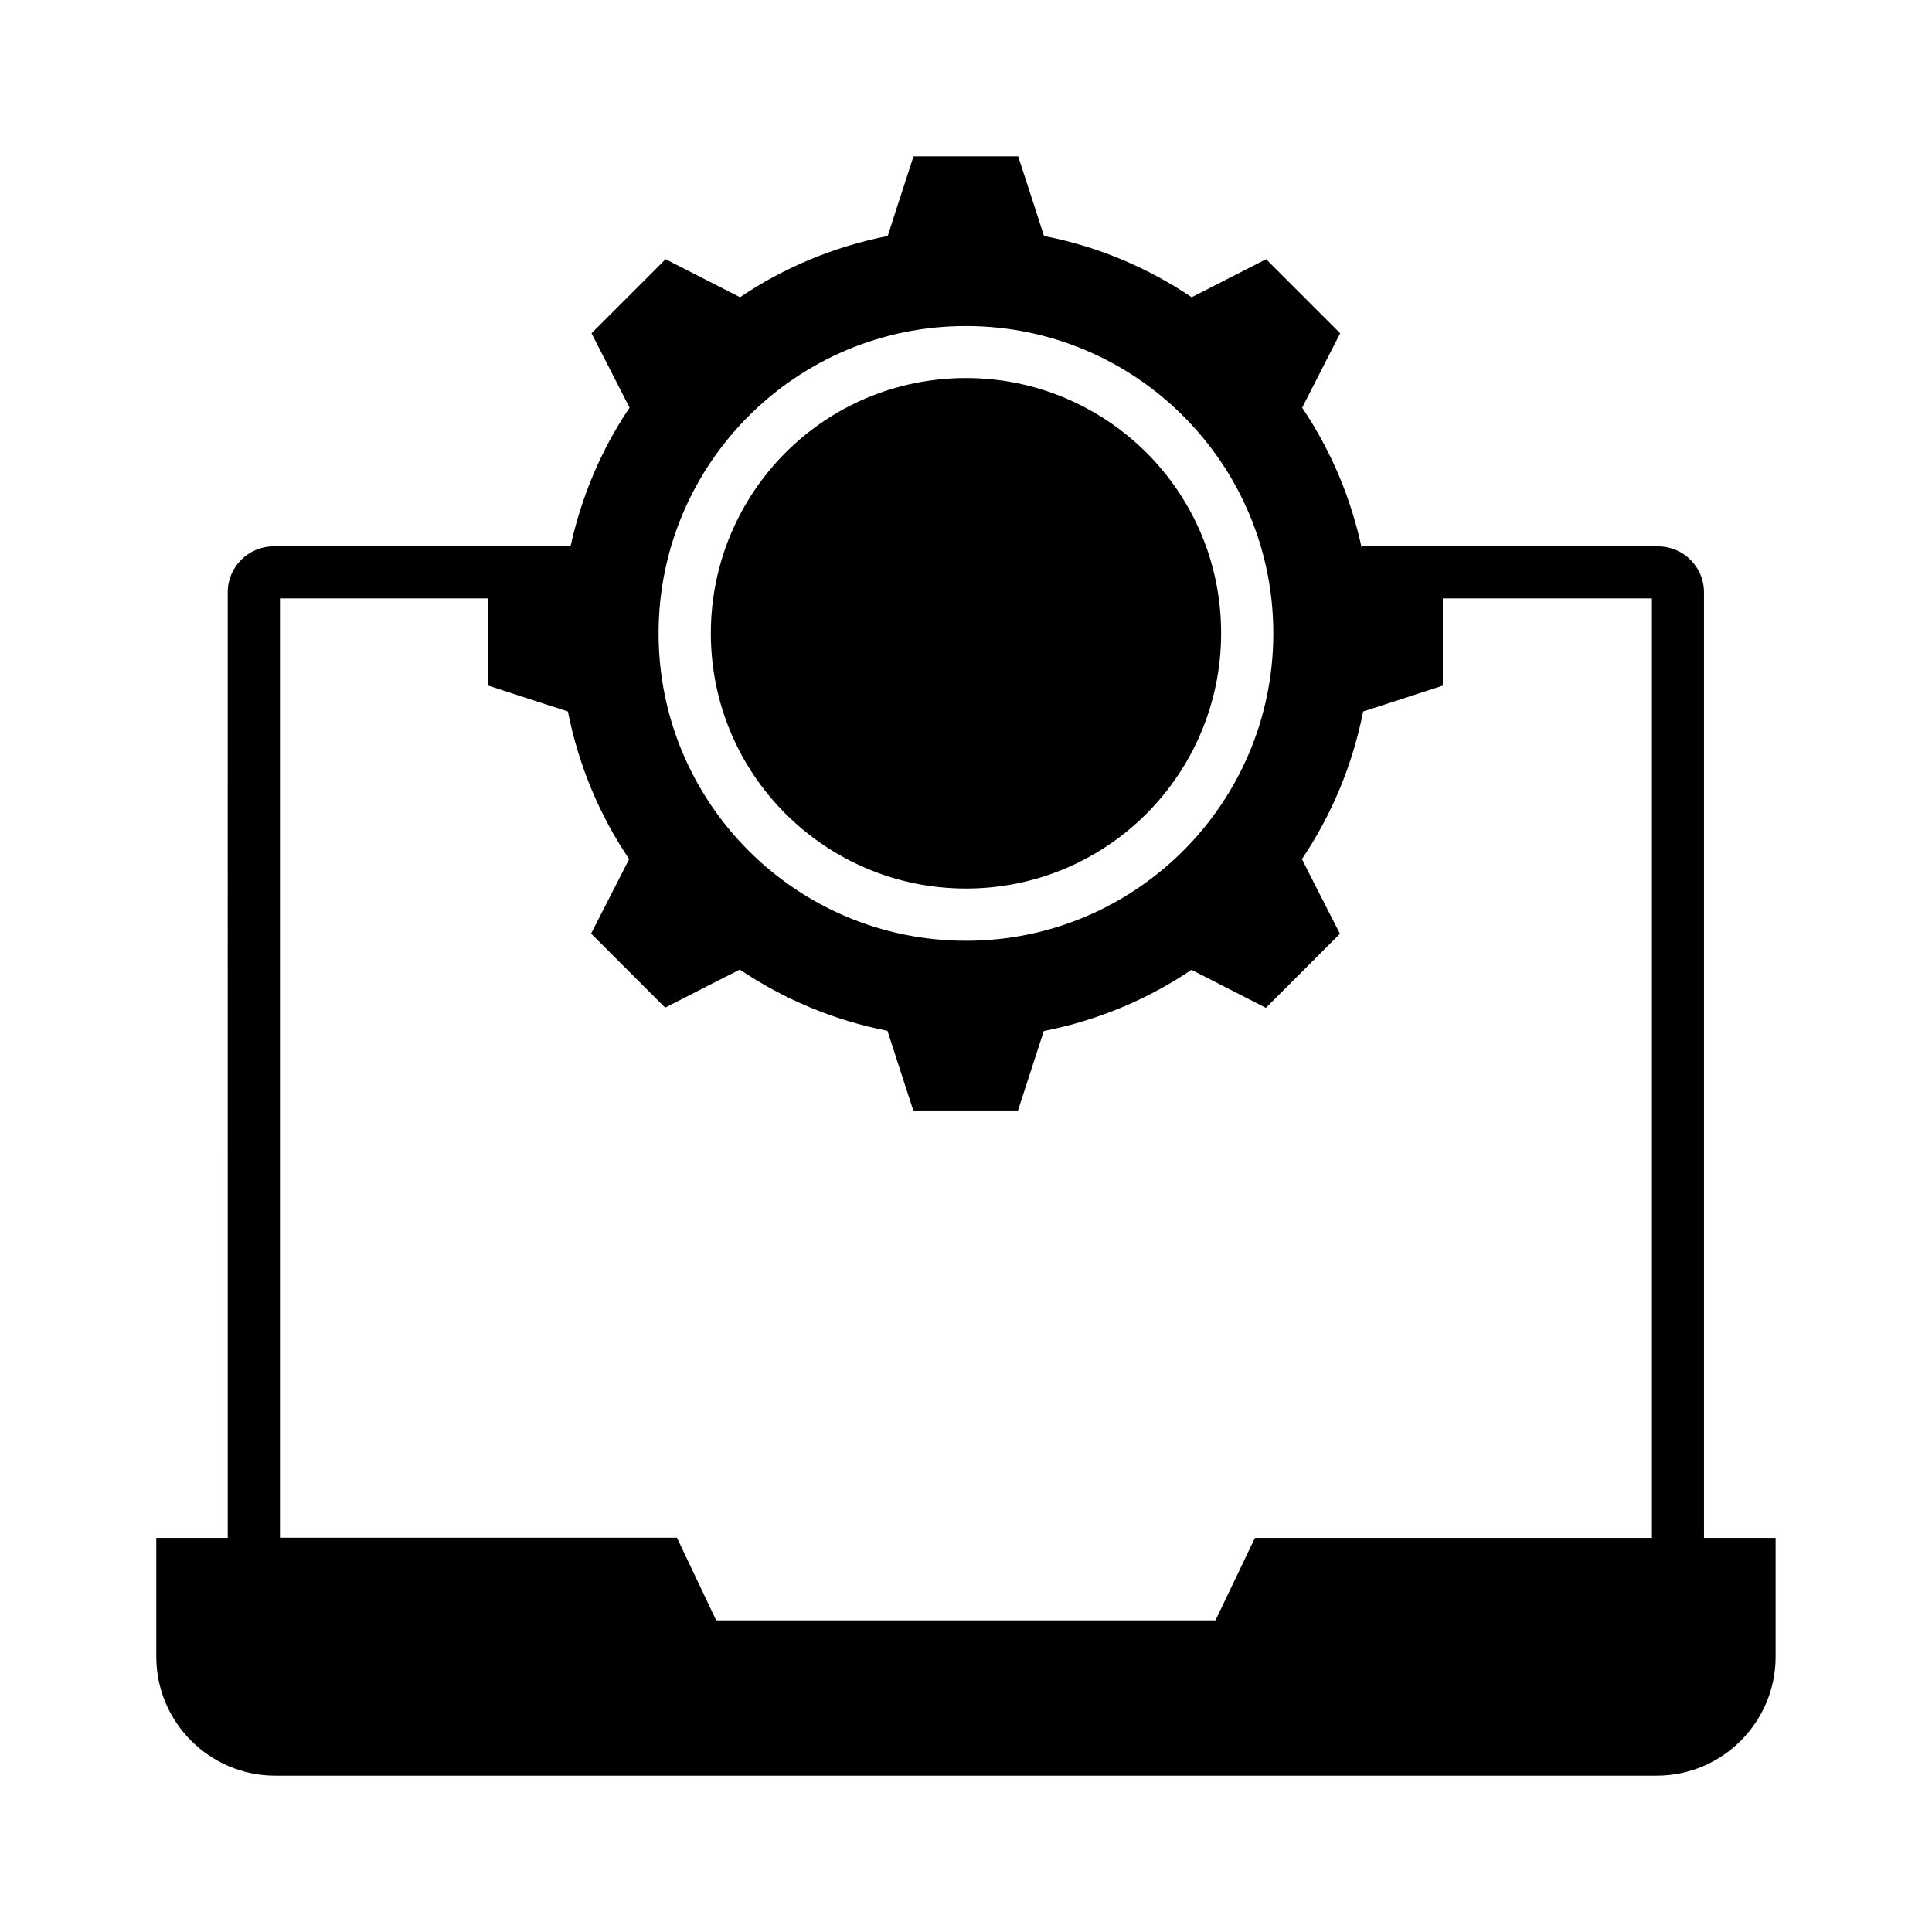 <?xml version="1.0" encoding="UTF-8"?>
<!-- Uploaded to: SVG Find, www.svgfind.com, Generator: SVG Find Mixer Tools -->
<svg fill="#000000" width="800px" height="800px" version="1.1" viewBox="144 144 512 512" xmlns="http://www.w3.org/2000/svg">
 <path d="m352.16 359.64c-12.25-12.25-19.781-29.113-19.781-47.836 0-18.668 7.582-35.586 19.781-47.836 12.25-12.25 29.113-19.781 47.836-19.781 18.668 0 35.586 7.582 47.836 19.781 12.25 12.25 19.781 29.113 19.781 47.836 0 18.668-7.582 35.586-19.781 47.836-12.25 12.25-29.113 19.836-47.836 19.836-18.668 0-35.586-7.586-47.836-19.836zm262.4 191.93v31.5c0 17.34-14.16 31.5-31.5 31.5h-366.14c-17.34 0-31.5-14.16-31.5-31.5v-31.5h18.934l-0.004-250.63c0-6.684 5.461-12.145 12.145-12.145h78.699c2.918-13.312 8.219-25.773 15.645-36.75l-3.766-7.371-6.312-12.355 19.625-19.625 19.727 10.078c11.613-7.848 24.871-13.418 39.137-16.227l2.547-7.902 4.297-13.207h27.734l4.297 13.207 2.547 7.902c14.266 2.758 27.473 8.379 39.137 16.227l19.727-10.078 19.625 19.625-6.312 12.355-3.762 7.371c7.637 11.297 13.098 24.184 15.961 38.023v-1.273h78.383c6.684 0 12.145 5.461 12.145 12.145v250.63zm-296.03-239.71c0 22.484 9.121 42.852 23.863 57.594 14.742 14.742 35.109 23.863 57.594 23.863s42.852-9.121 57.594-23.863c14.742-14.742 23.863-35.109 23.863-57.594s-9.121-42.852-23.863-57.594c-14.742-14.742-35.109-23.863-57.594-23.863s-42.852 9.121-57.594 23.863c-14.742 14.742-23.863 35.105-23.863 57.594zm158.04 239.71h105.21v-248.99h-55.418v23.121l-13.207 4.297-7.902 2.547c-2.812 14.266-8.379 27.473-16.227 39.137l3.766 7.426 6.312 12.355-19.625 19.625-19.727-10.078c-11.613 7.848-24.871 13.418-39.137 16.227l-2.547 7.848-4.297 13.207h-27.734l-4.297-13.207-2.547-7.902c-14.266-2.812-27.473-8.379-39.137-16.227l-7.426 3.766-12.355 6.312-19.625-19.625 6.312-12.355 3.766-7.371c-7.848-11.613-13.418-24.871-16.227-39.137l-7.902-2.547-13.207-4.297v-23.121h-55.203v248.93h105.21l10.395 21.902h132.32z"/>
</svg>